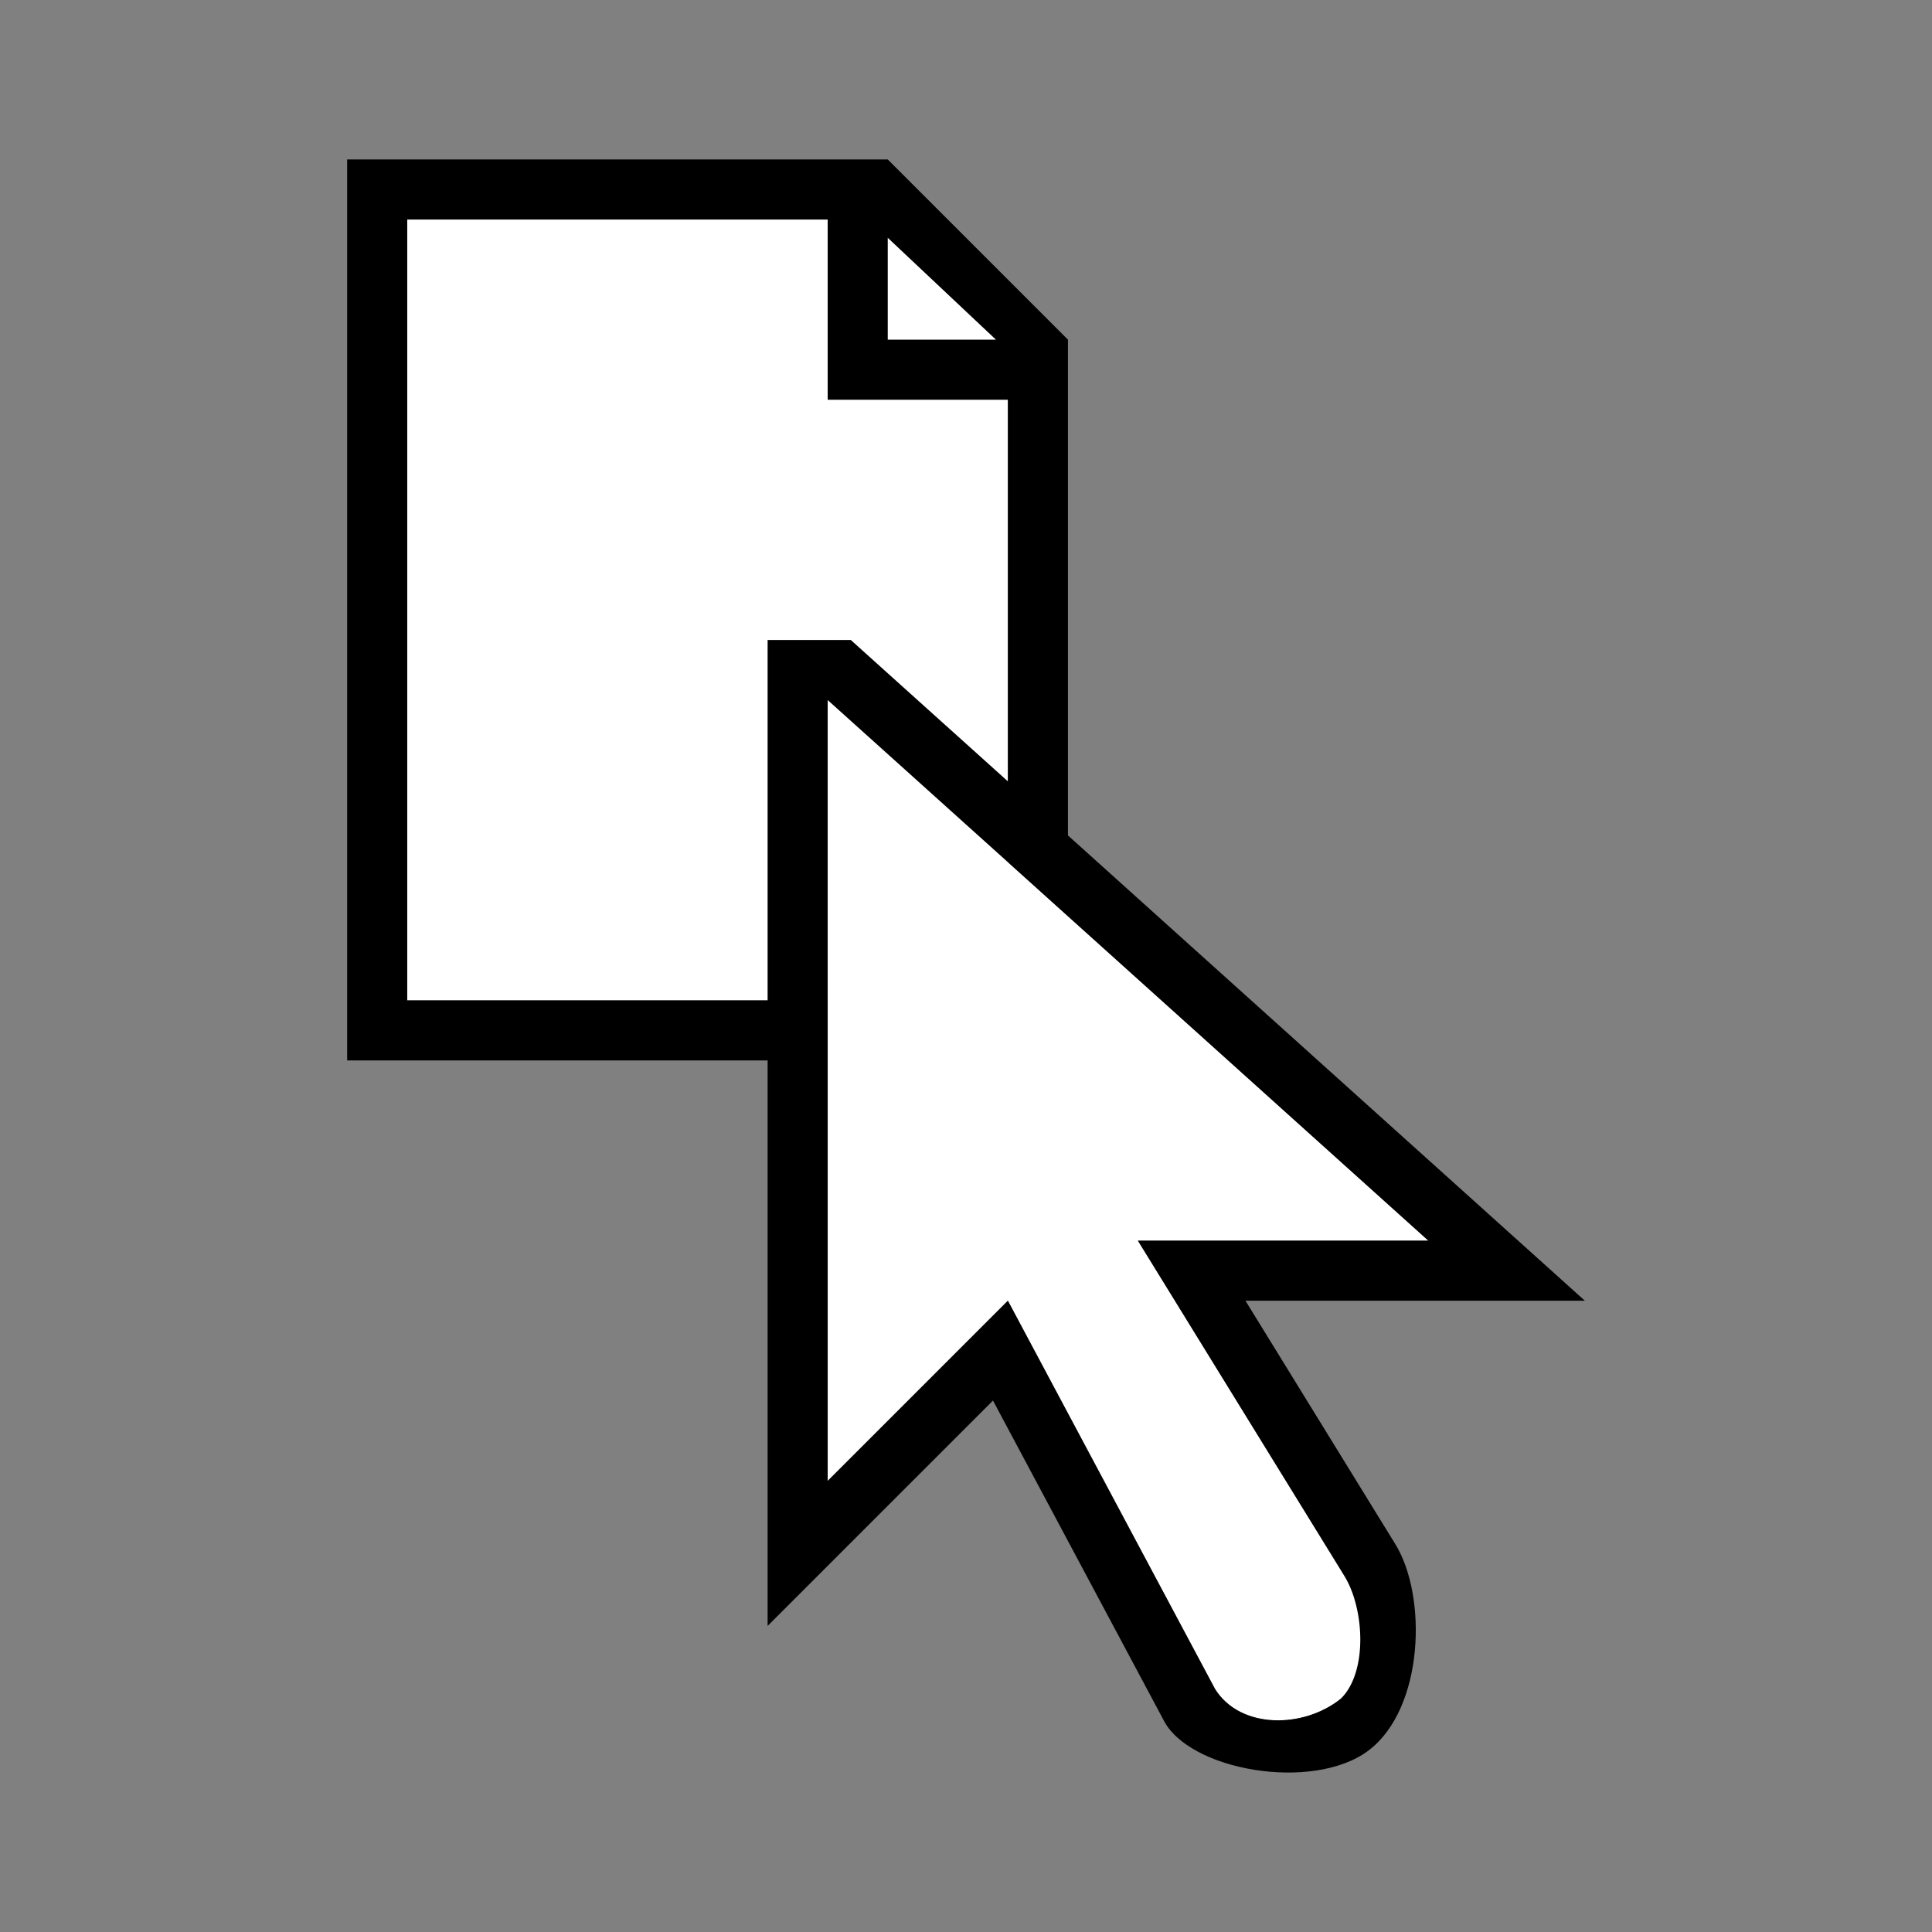 <svg viewBox="0 0 256 256" xmlns="http://www.w3.org/2000/svg"><rect x="0" y="0" width="256" height="256" fill="#808080" stroke="none"/><path d="m53.959 29.088v103.468h55.713v63.672l23.877-23.877 27.453 51.454c3.35 5.348 11.663 5.303 16.695 1.259 4.387-4.1 3.062-12.078.389-16.338l-27.313-44.334h38.489l-55.713-50.148v-67.761l-18.483-17.395z" fill="#fff"/><path d="m46 21.129v119.386h55.713v74.927l29.862-29.862 22.54 42.22c3.311 6.833 19.891 9.678 27.219 4.151 7.362-5.554 7.841-20.509 3.498-27.437l-19.804-32.163h44.972l-68.491-61.652v-57.734-7.959l-23.877-23.877h-7.959zm7.959 7.959h55.713v23.877h23.877v50.568l-20.815-18.732h-11.021v47.754h-47.754zm63.672 2.409 14.348 13.509h-14.348zm-7.959 61.263 23.877 21.483 7.959 7.166 47.754 42.982h-38.489l27.313 44.334c2.674 4.259 3.218 12.714-.389 16.338-4.937 3.996-13.345 4.089-16.695-1.259l-27.453-51.454-23.877 23.877z"/></svg>
